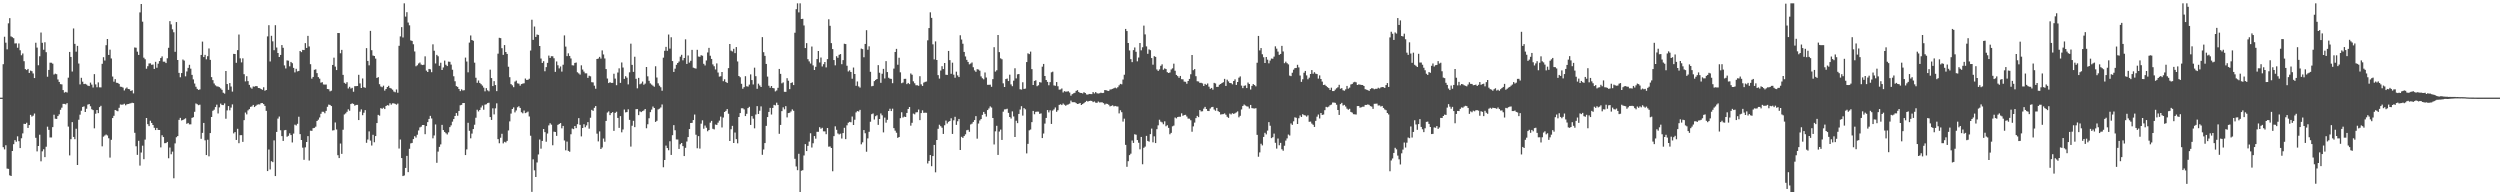 <?xml version="1.0" encoding="UTF-8"?>
<svg xmlns="http://www.w3.org/2000/svg" width="1920" height="150">
  <path d="M0 75.000h1v1.000H0zM1 75.000h1v1.000H1zM2 49.281h1v63.763H2zM3 28.226h1v86.491H3zM4 32.760h1v78.795H4zM5 37.891h1v91.609H5zM6 17.895h1v111.796H6zM7 13.922h1v120.739H7zM8 27.964h1v107.184H8zM9 28.587h1v87.386H9zM10 29.333h1v81.406H10zM11 33.377h1v74.251H11zM12 33.301h1v75.545H12zM13 36.661h1v68.044H13zM14 33.399h1v75.050H14zM15 38.622h1v75.107H15zM16 42.432h1v63.764H16zM17 41.060h1v61.413H17zM18 46.983h1v48.089H18zM19 53.091h1v42.158H19zM20 53.831h1v40.431H20zM21 52.918h1v45.340H21zM22 55.990h1v40.078H22zM23 54.197h1v33.996H23zM24 54.670h1v34.894H24zM25 56.441h1v32.389H25zM26 59.941h1v27.244H26zM27 32.827h1v72.989H27zM28 36.555h1v79.738H28zM29 50.110h1v62.041H29zM30 43.227h1v60.273H30zM31 24.970h1v98.916H31zM32 32.892h1v83.332H32zM33 38.183h1v76.439H33zM34 32.435h1v88.262H34zM35 40.105h1v72.596H35zM36 58.918h1v38.352H36zM37 53.729h1v46.014H37zM38 48.118h1v57.437H38zM39 48.170h1v57.418H39zM40 48.919h1v48.727H40zM41 57.242h1v30.893H41zM42 56.554h1v34.615H42zM43 56.979h1v34.353H43zM44 61.021h1v28.139H44zM45 62.919h1v24.865H45zM46 64.619h1v19.712H46zM47 64.830h1v17.875H47zM48 69.196h1v10.574H48zM49 71.101h1v8.695H49zM50 70.561h1v9.628H50zM51 71.066h1v8.155H51zM52 59.652h1v37.585H52zM53 39.887h1v79.480H53zM54 43.725h1v63.198H54zM55 54.929h1v38.872H55zM56 21.836h1v83.317H56zM57 33.676h1v73.220H57zM58 39.692h1v59.185H58zM59 35.208h1v91.509H59zM60 48.786h1v43.156H60zM61 64.810h1v23.271H61zM62 59.736h1v25.309H62zM63 62.732h1v19.400H63zM64 64.558h1v17.155H64zM65 64.340h1v21.693H65zM66 64.911h1v18.576H66zM67 65.797h1v14.520H67zM68 66.088h1v13.846H68zM69 63.459h1v18.150H69zM70 64.976h1v18.940H70zM71 67.200h1v17.364H71zM72 56.928h1v41.645H72zM73 64.827h1v22.509H73zM74 67.032h1v17.452H74zM75 63.263h1v23.629H75zM76 67.071h1v15.211H76zM77 67.129h1v14.113H77zM78 48.994h1v63.409H78zM79 43.904h1v61.038H79zM80 46.471h1v57.628H80zM81 34.707h1v68.604H81zM82 29.972h1v74.055H82zM83 42.200h1v64.001H83zM84 38.153h1v82.874H84zM85 44.891h1v62.460H85zM86 58.754h1v31.941H86zM87 62.701h1v26.210H87zM88 60.757h1v23.715H88zM89 63.546h1v21.460H89zM90 63.687h1v21.752H90zM91 64.456h1v18.334H91zM92 66.563h1v13.653H92zM93 66.710h1v13.704H93zM94 67.257h1v13.050H94zM95 69.485h1v10.200H95zM96 67.974h1v12.931H96zM97 67.173h1v12.904H97zM98 68.340h1v11.538H98zM99 68.581h1v10.974H99zM100 69.908h1v9.400H100zM101 69.318h1v9.575H101zM102 71.706h1v7.441H102zM103 36.476h1v65.530H103zM104 36.682h1v75.630H104zM105 39.673h1v79.260H105zM106 42.207h1v65.924H106zM107 9.540h1v117.626H107zM108 3.058h1v114.095H108zM109 16.631h1v95.258H109zM110 44.288h1v77.987H110zM111 45.514h1v61.698H111zM112 52.780h1v37.822H112zM113 50.816h1v44.543H113zM114 48.738h1v48.154H114zM115 48.616h1v44.095H115zM116 49.752h1v44.673H116zM117 49.548h1v46.440H117zM118 52.924h1v45.247H118zM119 47.454h1v52.427H119zM120 52.032h1v46.227H120zM121 48.889h1v50.918H121zM122 46.874h1v52.942H122zM123 44.604h1v68.585H123zM124 43.298h1v60.579H124zM125 47.336h1v57.954H125zM126 47.342h1v62.660H126zM127 48.458h1v61.417H127zM128 44.757h1v64.263H128zM129 36.687h1v84.865H129zM130 16.219h1v97.104H130zM131 18.737h1v99.746H131zM132 22.538h1v93.910H132zM133 24.793h1v112.141H133zM134 39.796h1v70.349H134zM135 16.931h1v88.483H135zM136 46.091h1v58.419H136zM137 55.975h1v36.061H137zM138 59.349h1v31.184H138zM139 56.126h1v36.409H139zM140 45.735h1v46.410H140zM141 46.549h1v45.005H141zM142 58.607h1v32.253H142zM143 54.888h1v40.190H143zM144 52.121h1v42.286H144zM145 49.748h1v45.797H145zM146 52.739h1v42.773H146zM147 57.491h1v33.027H147zM148 60.978h1v29.018H148zM149 64.147h1v21.692H149zM150 66.599h1v12.850H150zM151 68.243h1v11.831H151zM152 69.063h1v11.739H152zM153 68.668h1v11.741H153zM154 42.209h1v64.369H154zM155 31.973h1v70.077H155zM156 43.815h1v50.620H156zM157 42.126h1v65.639H157zM158 45.574h1v73.525H158zM159 43.142h1v64.195H159zM160 37.197h1v82.871H160zM161 45.980h1v56.224H161zM162 59.229h1v30.626H162zM163 61.536h1v23.565H163zM164 64.117h1v20.095H164zM165 65.531h1v16.711H165zM166 66.291h1v14.094H166zM167 66.447h1v20.705H167zM168 66.908h1v15.580H168zM169 67.883h1v11.684H169zM170 68.971h1v11.631H170zM171 71.216h1v9.538H171zM172 71.896h1v7.513H172zM173 54.516h1v36.656H173zM174 64.565h1v20.243H174zM175 69.040h1v12.431H175zM176 63.789h1v20.970H176zM177 66.467h1v16.157H177zM178 70.338h1v9.850H178zM179 41.361h1v61.077H179zM180 41.465h1v59.952H180zM181 48.208h1v59.246H181zM182 38.489h1v60.409H182zM183 26.546h1v83.407H183zM184 44.775h1v59.044H184zM185 47.939h1v55.841H185zM186 44.820h1v64.126H186zM187 56.962h1v35.326H187zM188 62.496h1v23.915H188zM189 58.540h1v29.322H189zM190 62.320h1v22.468H190zM191 65.189h1v18.630H191zM192 67.159h1v14.920H192zM193 68.110h1v13.617H193zM194 66.387h1v14.217H194zM195 66.577h1v15.662H195zM196 66.040h1v15.285H196zM197 66.256h1v14.157H197zM198 67.566h1v12.578H198zM199 67.701h1v12.544H199zM200 68.350h1v10.858H200zM201 68.957h1v10.197H201zM202 67.029h1v12.927H202zM203 69.682h1v11.689H203zM204 69.128h1v16.016H204zM205 27.946h1v103.431H205zM206 19.348h1v95.490H206zM207 47.221h1v82.923H207zM208 27.503h1v96.320H208zM209 31.744h1v92.768H209zM210 38.548h1v69.277H210zM211 19.342h1v115.870H211zM212 36.494h1v64.815H212zM213 40.723h1v50.341H213zM214 43.756h1v45.726H214zM215 42.208h1v57.836H215zM216 34.603h1v69.948H216zM217 36.736h1v71.517H217zM218 50.203h1v49.842H218zM219 52.599h1v47.199H219zM220 46.400h1v58.636H220zM221 46.605h1v57.701H221zM222 50.919h1v51.478H222zM223 47.571h1v56.135H223zM224 48.538h1v60.896H224zM225 52.128h1v50.490H225zM226 55.609h1v40.139H226zM227 52.845h1v43.508H227zM228 54.816h1v40.243H228zM229 54.460h1v35.208H229zM230 39.193h1v63.842H230zM231 40.018h1v67.481H231zM232 38.314h1v75.093H232zM233 38.443h1v84.270H233zM234 33.134h1v80.017H234zM235 36.805h1v72.265H235zM236 27.541h1v77.015H236zM237 35.677h1v87.587H237zM238 49.285h1v51.073H238zM239 60.419h1v40.064H239zM240 59.074h1v39.363H240zM241 53.619h1v44.563H241zM242 53.240h1v44.059H242zM243 56.172h1v36.780H243zM244 59.243h1v32.668H244zM245 60.393h1v29.824H245zM246 63.483h1v23.921H246zM247 63.107h1v22.729H247zM248 64.894h1v20.966H248zM249 64.992h1v21.992H249zM250 64.931h1v20.225H250zM251 68.347h1v13.679H251zM252 68.545h1v11.774H252zM253 70.123h1v10.442H253zM254 69.613h1v11.846H254zM255 49.879h1v50.319H255zM256 44.312h1v55.661H256zM257 51.144h1v42.922H257zM258 53.819h1v45.604H258zM259 25.356h1v93.831H259zM260 25.401h1v96.011H260zM261 40.908h1v69.322H261zM262 38.307h1v79.884H262zM263 57.478h1v42.155H263zM264 63.589h1v24.334H264zM265 64.372h1v22.725H265zM266 63.122h1v22.725H266zM267 67.930h1v16.050H267zM268 66.666h1v18.368H268zM269 67.978h1v11.968H269zM270 67.456h1v11.882H270zM271 70.430h1v9.387H271zM272 66.185h1v14.961H272zM273 66.151h1v14.423H273zM274 66.048h1v14.510H274zM275 57.440h1v34.793H275zM276 64.037h1v21.745H276zM277 67.585h1v16.419H277zM278 60.266h1v28.195H278zM279 66.987h1v19.570H279zM280 67.421h1v17.146H280zM281 36.977h1v72.714H281zM282 46.814h1v60.358H282zM283 50.186h1v50.734H283zM284 23.724h1v84.241H284zM285 38.577h1v73.172H285zM286 42.650h1v60.874H286zM287 43.013h1v66.266H287zM288 45.030h1v59.464H288zM289 59.828h1v34.669H289zM290 59.233h1v28.964H290zM291 64.683h1v24.163H291zM292 66.385h1v16.637H292zM293 66.978h1v16.591H293zM294 65.773h1v16.964H294zM295 69.563h1v14.207H295zM296 68.327h1v13.104H296zM297 66.803h1v13.951H297zM298 65.883h1v15.169H298zM299 67.517h1v11.778H299zM300 68.014h1v12.381H300zM301 68.866h1v10.506H301zM302 70.297h1v9.053H302zM303 70.881h1v8.878H303zM304 68.692h1v11.693H304zM305 71.212h1v8.329H305zM306 35.159h1v78.909H306zM307 27.953h1v79.218H307zM308 20.833h1v100.565H308zM309 28.751h1v106.456H309zM310 2.546h1v132.227H310zM311 12.767h1v116.196H311zM312 9.348h1v110.352H312zM313 17.281h1v114.916H313zM314 19.463h1v94.829H314zM315 31.046h1v79.070H315zM316 31.421h1v78.350H316zM317 34.002h1v72.809H317zM318 39.502h1v65.102H318zM319 50.912h1v54.752H319zM320 50.108h1v53.360H320zM321 48.724h1v51.491H321zM322 48.010h1v49.849H322zM323 49.553h1v47.724H323zM324 49.974h1v46.023H324zM325 49.736h1v46.287H325zM326 43.286h1v59.776H326zM327 54.231h1v42.592H327zM328 55.297h1v38.488H328zM329 52.958h1v38.399H329zM330 53.222h1v35.771H330zM331 55.457h1v35.506H331zM332 34.025h1v72.196H332zM333 38.974h1v65.086H333zM334 48.734h1v46.833H334zM335 42.152h1v82.894H335zM336 43.222h1v73.221H336zM337 50.517h1v62.253H337zM338 48.196h1v62.720H338zM339 53.762h1v42.123H339zM340 51.805h1v48.097H340zM341 46.565h1v54.770H341zM342 49.740h1v52.625H342zM343 50.719h1v52.544H343zM344 47.315h1v54.311H344zM345 47.450h1v50.188H345zM346 49.596h1v46.652H346zM347 53.532h1v39.899H347zM348 58.588h1v32.838H348zM349 62.388h1v26.722H349zM350 66.157h1v20.681H350zM351 66.709h1v22.193H351zM352 68.344h1v16.851H352zM353 69.979h1v10.866H353zM354 68.620h1v11.894H354zM355 69.452h1v9.721H355zM356 69.293h1v9.805H356zM357 44.231h1v74.848H357zM358 47.252h1v67.506H358zM359 55.568h1v38.738H359zM360 32.742h1v67.731H360zM361 27.235h1v79.027H361zM362 30.698h1v71.903H362zM363 31.345h1v67.798H363zM364 48.145h1v47.660H364zM365 59.719h1v30.706H365zM366 63.595h1v20.696H366zM367 61.796h1v23.811H367zM368 63.701h1v20.772H368zM369 64.684h1v17.832H369zM370 65.749h1v15.318H370zM371 67.258h1v17.034H371zM372 70.162h1v10.236H372zM373 67.671h1v12.389H373zM374 69.396h1v9.788H374zM375 70.136h1v8.772H375zM376 53.502h1v36.413H376zM377 59.947h1v32.182H377zM378 66.084h1v17.115H378zM379 62.335h1v25.512H379zM380 65.311h1v17.864H380zM381 69.992h1v9.355H381zM382 41.199h1v65.650H382zM383 29.010h1v81.042H383zM384 29.292h1v76.489H384zM385 37.034h1v65.739H385zM386 42.156h1v67.977H386zM387 34.620h1v74.305H387zM388 39.960h1v69.447H388zM389 41.397h1v66.795H389zM390 51.233h1v48.983H390zM391 59.305h1v33.908H391zM392 64.624h1v22.613H392zM393 65.535h1v18.158H393zM394 66.961h1v15.547H394zM395 62.671h1v23.637H395zM396 61.907h1v22.940H396zM397 63.975h1v18.411H397zM398 64.279h1v17.358H398zM399 65.770h1v17.100H399zM400 64.547h1v21.672H400zM401 64.189h1v22.868H401zM402 63.944h1v20.962H402zM403 60.316h1v26.567H403zM404 61.399h1v24.985H404zM405 61.272h1v24.462H405zM406 60.483h1v28.967H406zM407 38.801h1v65.465H407zM408 15.157h1v132.207H408zM409 30.626h1v91.758H409zM410 20.391h1v110.443H410zM411 28.381h1v107.548H411zM412 26.502h1v98.264H412zM413 26.843h1v91.799H413zM414 35.343h1v71.839H414zM415 44.937h1v69.260H415zM416 48.341h1v59.907H416zM417 46.977h1v52.082H417zM418 54.707h1v46.761H418zM419 51.561h1v57.267H419zM420 48.257h1v54.307H420zM421 42.687h1v53.634H421zM422 44.484h1v50.174H422zM423 43.180h1v52.567H423zM424 43.199h1v68.388H424zM425 44.729h1v56.366H425zM426 55.213h1v46.141H426zM427 47.203h1v57.145H427zM428 50.132h1v45.786H428zM429 52.550h1v42.618H429zM430 51.048h1v43.445H430zM431 55.006h1v43.563H431zM432 49.694h1v46.999H432zM433 27.174h1v80.718H433zM434 35.792h1v79.653H434zM435 43.098h1v65.635H435zM436 40.934h1v74.922H436zM437 42.939h1v73.587H437zM438 44.892h1v58.223H438zM439 50.124h1v48.614H439zM440 50.259h1v48.925H440zM441 48.326h1v48.445H441zM442 48.026h1v50.361H442zM443 55.481h1v39.901H443zM444 56.385h1v34.324H444zM445 57.299h1v38.592H445zM446 50.198h1v54.537H446zM447 53.387h1v44.929H447zM448 54.975h1v40.446H448zM449 56.344h1v41.381H449zM450 56.333h1v39.959H450zM451 59.787h1v34.010H451zM452 58.184h1v40.615H452zM453 58.602h1v31.796H453zM454 63.132h1v21.225H454zM455 63.282h1v21.882H455zM456 65.795h1v16.974H456zM457 68.171h1v13.306H457zM458 45.332h1v57.347H458zM459 44.951h1v63.633H459zM460 43.649h1v57.284H460zM461 45.011h1v69.408H461zM462 38.710h1v74.557H462zM463 41.845h1v64.545H463zM464 44.915h1v63.927H464zM465 53.019h1v39.875H465zM466 60.308h1v26.134H466zM467 63.820h1v21.753H467zM468 63.111h1v25.330H468zM469 63.678h1v23.179H469zM470 63.617h1v22.502H470zM471 56.614h1v43.882H471zM472 60.344h1v26.341H472zM473 65.457h1v20.352H473zM474 55.728h1v34.859H474zM475 52.480h1v45.717H475zM476 63.655h1v25.528H476zM477 47.993h1v53.646H477zM478 51.868h1v47.551H478zM479 60.573h1v23.534H479zM480 58.538h1v27.795H480zM481 59.642h1v26.439H481zM482 64.832h1v19.124H482zM483 55.554h1v36.495H483zM484 33.535h1v79.079H484zM485 49.796h1v46.748H485zM486 55.176h1v37.613H486zM487 43.558h1v54.099H487zM488 60.512h1v23.376H488zM489 67.814h1v15.951H489zM490 59.804h1v28.616H490zM491 64.716h1v20.836H491zM492 64.118h1v21.984H492zM493 62.604h1v22.761H493zM494 65.092h1v19.757H494zM495 64.218h1v19.470H495zM496 51.433h1v47.082H496zM497 58.605h1v36.813H497zM498 62.051h1v28.785H498zM499 64.032h1v22.083H499zM500 64.950h1v19.229H500zM501 65.795h1v16.046H501zM502 66.607h1v16.352H502zM503 50.883h1v42.738H503zM504 59.521h1v33.253H504zM505 63.979h1v20.047H505zM506 65.816h1v17.634H506zM507 67.002h1v15.520H507zM508 69.673h1v10.569H508zM509 44.279h1v84.204H509zM510 38.999h1v83.870H510zM511 35.993h1v75.825H511zM512 39.039h1v74.693H512zM513 26.501h1v88.885H513zM514 37.339h1v71.136H514zM515 28.596h1v90.385H515zM516 46.904h1v56.949H516zM517 55.262h1v40.846H517zM518 52.740h1v47.310H518zM519 49.753h1v57.375H519zM520 48.375h1v58.761H520zM521 47.239h1v67.118H521zM522 43.509h1v67.295H522zM523 42.066h1v67.775H523zM524 46.358h1v65.862H524zM525 44.550h1v75.313H525zM526 30.228h1v83.265H526zM527 49.118h1v59.582H527zM528 42.585h1v62.687H528zM529 48.083h1v51.049H529zM530 46.692h1v47.782H530zM531 38.308h1v56.043H531zM532 51.975h1v40.228H532zM533 52.354h1v35.607H533zM534 52.709h1v50.768H534zM535 38.254h1v75.616H535zM536 43.438h1v61.118H536zM537 43.633h1v70.513H537zM538 42.384h1v52.585H538zM539 42.820h1v49.608H539zM540 49.010h1v49.840H540zM541 50.278h1v46.142H541zM542 46.447h1v51.670H542zM543 40.290h1v60.511H543zM544 36.784h1v63.041H544zM545 42.806h1v51.406H545zM546 45.268h1v47.547H546zM547 49.449h1v49.452H547zM548 50.899h1v48.464H548zM549 53.351h1v42.266H549zM550 48.712h1v47.219H550zM551 55.708h1v38.494H551zM552 58.814h1v33.810H552zM553 58.560h1v30.988H553zM554 55.295h1v42.576H554zM555 62.361h1v27.926H555zM556 60.851h1v25.148H556zM557 62.937h1v22.205H557zM558 63.685h1v20.070H558zM559 52.332h1v35.013H559zM560 33.787h1v74.496H560zM561 38.932h1v60.321H561zM562 39.548h1v57.138H562zM563 37.454h1v72.348H563zM564 40.792h1v61.007H564zM565 36.156h1v70.695H565zM566 47.199h1v62.866H566zM567 58.390h1v31.491H567zM568 59.359h1v27.475H568zM569 64.348h1v18.801H569zM570 68.146h1v15.018H570zM571 66.935h1v17.077H571zM572 58.536h1v30.624H572zM573 66.276h1v21.112H573zM574 66.494h1v16.480H574zM575 64.967h1v17.041H575zM576 57.145h1v38.783H576zM577 61.509h1v27.675H577zM578 64.870h1v26.277H578zM579 51.983h1v46.556H579zM580 58.516h1v29.420H580zM581 68.190h1v13.324H581zM582 64.258h1v23.314H582zM583 65.658h1v19.397H583zM584 66.829h1v14.872H584zM585 28.534h1v90.330H585zM586 40.094h1v74.688H586zM587 42.888h1v66.979H587zM588 49.114h1v47.563H588zM589 58.836h1v31.074H589zM590 65.864h1v20.092H590zM591 67.356h1v15.502H591zM592 66.034h1v21.927H592zM593 67.577h1v15.338H593zM594 67.827h1v12.687H594zM595 70.170h1v10.764H595zM596 69.492h1v9.343H596zM597 67.420h1v13.165H597zM598 52.957h1v49.795H598zM599 56.729h1v39.197H599zM600 64.023h1v21.340H600zM601 63.283h1v19.167H601zM602 70.509h1v13.439H602zM603 70.565h1v10.970H603zM604 60.040h1v30.113H604zM605 61.987h1v24.839H605zM606 68.437h1v18.138H606zM607 63.757h1v21.838H607zM608 63.211h1v20.785H608zM609 65.338h1v19.743H609zM610 25.128h1v96.842H610zM611 7.046h1v120.816H611zM612 2.546h1v128.170H612zM613 9.540h1v108.581H613zM614 2.546h1v144.908H614zM615 14.567h1v116.568H615zM616 14.446h1v116.254H616zM617 19.578h1v99.823H617zM618 36.903h1v73.810H618zM619 33.119h1v82.882H619zM620 45.441h1v66.592H620zM621 47.130h1v61.609H621zM622 48.784h1v53.587H622zM623 35.714h1v77.600H623zM624 50.228h1v59.825H624zM625 53.781h1v50.722H625zM626 51.284h1v55.224H626zM627 45.376h1v55.839H627zM628 39.168h1v62.066H628zM629 47.949h1v49.736H629zM630 44.206h1v54.637H630zM631 51.060h1v47.101H631zM632 49.309h1v51.573H632zM633 47.632h1v53.290H633zM634 51.753h1v51.301H634zM635 45.423h1v52.880H635zM636 14.788h1v97.836H636zM637 19.819h1v92.683H637zM638 33.146h1v80.504H638zM639 37.691h1v93.850H639zM640 46.128h1v58.433H640zM641 50.156h1v46.878H641zM642 43.164h1v56.528H642zM643 44.378h1v58.134H643zM644 42.070h1v61.223H644zM645 41.543h1v61.119H645zM646 49.329h1v57.040H646zM647 46.204h1v55.987H647zM648 33.576h1v64.576H648zM649 33.866h1v73.010H649zM650 50.505h1v45.739H650zM651 54.866h1v39.407H651zM652 53.993h1v39.608H652zM653 55.311h1v38.573H653zM654 60.492h1v29.016H654zM655 51.840h1v44.171H655zM656 56.818h1v35.138H656zM657 65.910h1v20.423H657zM658 62.583h1v22.735H658zM659 66.366h1v19.295H659zM660 67.260h1v17.094H660zM661 37.323h1v73.521H661zM662 37.736h1v71.583H662zM663 43.985h1v55.889H663zM664 33.754h1v68.586H664zM665 23.168h1v93.352H665zM666 38.185h1v68.100H666zM667 35.603h1v65.637H667zM668 55.136h1v38.342H668zM669 66.229h1v21.461H669zM670 65.959h1v21.208H670zM671 62.301h1v29.482H671zM672 61.401h1v27.854H672zM673 60.689h1v27.833H673zM674 50.040h1v45.845H674zM675 55.846h1v35.533H675zM676 63.581h1v23.550H676zM677 56.620h1v31.965H677zM678 52.893h1v48.775H678zM679 60.253h1v30.082H679zM680 46.961h1v47.266H680zM681 55.332h1v36.650H681zM682 59.720h1v25.545H682zM683 60.394h1v23.116H683zM684 60.592h1v24.699H684zM685 63.875h1v19.606H685zM686 52.676h1v45.711H686zM687 39.952h1v60.395H687zM688 37.545h1v64.420H688zM689 49.735h1v56.156H689zM690 44.322h1v60.918H690zM691 55.576h1v35.183H691zM692 63.894h1v22.324H692zM693 63.388h1v26.877H693zM694 60.568h1v29.004H694zM695 60.509h1v29.351H695zM696 64.606h1v22.137H696zM697 63.674h1v20.061H697zM698 64.598h1v17.602H698zM699 56.424h1v40.086H699zM700 57.412h1v36.911H700zM701 62.451h1v24.795H701zM702 63.924h1v23.869H702zM703 65.479h1v20.828H703zM704 65.504h1v20.689H704zM705 65.894h1v18.213H705zM706 58.519h1v33.737H706zM707 64.775h1v22.052H707zM708 66.016h1v18.707H708zM709 63.449h1v23.236H709zM710 62.875h1v23.678H710zM711 62.628h1v24.025H711zM712 30.991h1v94.549H712zM713 21.573h1v102.036H713zM714 9.484h1v109.628H714zM715 13.698h1v113.927H715zM716 34.064h1v85.799H716zM717 45.605h1v65.713H717zM718 31.819h1v100.529H718zM719 46.092h1v61.428H719zM720 57.720h1v41.208H720zM721 60.364h1v35.434H721zM722 54.153h1v42.753H722zM723 50.822h1v47.263H723zM724 53.048h1v49.817H724zM725 48.408h1v47.816H725zM726 57.415h1v35.215H726zM727 57.544h1v37.355H727zM728 39.124h1v54.424H728zM729 46.197h1v46.709H729zM730 56.674h1v34.130H730zM731 48.112h1v54.745H731zM732 57.339h1v35.079H732zM733 59.712h1v30.009H733zM734 55.051h1v40.872H734zM735 57.886h1v35.267H735zM736 59.189h1v32.162H736zM737 27.066h1v88.134H737zM738 30.363h1v74.679H738zM739 33.576h1v72.360H739zM740 39.899h1v64.592H740zM741 43.356h1v59.794H741zM742 45.963h1v54.100H742zM743 47.542h1v52.147H743zM744 49.423h1v51.823H744zM745 48.795h1v46.812H745zM746 47.996h1v46.962H746zM747 51.678h1v41.966H747zM748 54.068h1v38.146H748zM749 55.157h1v34.054H749zM750 53.168h1v53.308H750zM751 53.400h1v41.486H751zM752 54.292h1v38.202H752zM753 58.687h1v32.771H753zM754 60.086h1v28.127H754zM755 60.925h1v25.063H755zM756 55.664h1v31.782H756zM757 59.528h1v30.006H757zM758 65.150h1v19.397H758zM759 65.129h1v18.153H759zM760 65.043h1v16.685H760zM761 66.681h1v15.907H761zM762 60.750h1v29.882H762zM763 36.255h1v74.694H763zM764 54.988h1v45.869H764zM765 53.960h1v42.638H765zM766 26.864h1v92.116H766zM767 40.025h1v60.995H767zM768 44.781h1v54.734H768zM769 45.508h1v61.966H769zM770 64.021h1v21.724H770zM771 66.835h1v17.163H771zM772 60.733h1v23.166H772zM773 60.328h1v23.200H773zM774 62.275h1v24.389H774zM775 57.370h1v32.510H775zM776 64.837h1v26.204H776zM777 66.224h1v19.322H777zM778 61.954h1v27.501H778zM779 52.411h1v52.787H779zM780 60.197h1v32.545H780zM781 57.086h1v37.457H781zM782 56.846h1v30.663H782zM783 68.544h1v15.576H783zM784 68.826h1v12.725H784zM785 63.165h1v25.598H785zM786 68.319h1v14.750H786zM787 68.048h1v15.902H787zM788 47.660h1v70.172H788zM789 40.944h1v69.543H789zM790 41.565h1v58.532H790zM791 39.653h1v59.841H791zM792 53.100h1v40.723H792zM793 65.302h1v19.874H793zM794 62.135h1v25.616H794zM795 61.645h1v24.274H795zM796 66.217h1v19.498H796zM797 65.475h1v20.293H797zM798 63.088h1v24.346H798zM799 63.403h1v23.712H799zM800 51.179h1v54.878H800zM801 49.093h1v53.474H801zM802 58.391h1v36.533H802zM803 61.437h1v29.112H803zM804 62.898h1v21.612H804zM805 65.498h1v20.820H805zM806 63.086h1v21.653H806zM807 55.561h1v39.638H807zM808 55.039h1v29.925H808zM809 65.581h1v18.433H809zM810 65.893h1v16.629H810zM811 63.031h1v22.828H811zM812 66.271h1v18.417H812zM813 68.858h1v11.688H813zM814 68.697h1v11.355H814zM815 67.927h1v12.783H815zM816 71.019h1v8.502H816zM817 69.965h1v10.482H817zM818 70.400h1v10.784H818zM819 70.293h1v10.191H819zM820 70.107h1v10.069H820zM821 71.084h1v8.549H821zM822 73.477h1v3.794H822zM823 72.299h1v6.209H823zM824 71.661h1v6.814H824zM825 71.287h1v7.228H825zM826 69.810h1v9.382H826zM827 69.241h1v10.653H827zM828 70.616h1v9.055H828zM829 71.307h1v7.784H829zM830 71.449h1v9.196H830zM831 71.785h1v8.145H831zM832 70.798h1v8.418H832zM833 71.430h1v6.982H833zM834 72.564h1v4.924H834zM835 72.645h1v5.396H835zM836 72.163h1v5.411H836zM837 72.247h1v5.117H837zM838 72.279h1v5.255H838zM839 70.713h1v7.745H839zM840 71.783h1v6.121H840zM841 70.685h1v8.187H841zM842 71.621h1v7.369H842zM843 71.856h1v6.127H843zM844 71.612h1v7.069H844zM845 71.161h1v7.427H845zM846 71.482h1v7.097H846zM847 71.323h1v7.882H847zM848 69.188h1v11.159H848zM849 69.251h1v10.346H849zM850 69.709h1v10.101H850zM851 69.889h1v10.549H851zM852 68.754h1v12.950H852zM853 68.625h1v12.685H853zM854 68.236h1v12.636H854zM855 67.741h1v13.990H855zM856 67.265h1v14.107H856zM857 67.834h1v13.860H857zM858 66.953h1v14.867H858zM859 65.529h1v21.553H859zM860 64.421h1v20.280H860zM861 64.762h1v21.425H861zM862 61.066h1v32.312H862zM863 57.410h1v33.707H863zM864 22.208h1v89.025H864zM865 23.856h1v104.232H865zM866 33.046h1v90.768H866zM867 38.734h1v80.405H867zM868 45.392h1v72.645H868zM869 47.696h1v60.228H869zM870 38.485h1v71.292H870zM871 36.465h1v66.654H871zM872 39.789h1v63.705H872zM873 47.090h1v60.472H873zM874 44.207h1v65.433H874zM875 33.012h1v81.651H875zM876 38.631h1v66.547H876zM877 36.304h1v89.858H877zM878 19.665h1v93.869H878zM879 26.428h1v86.157H879zM880 35.612h1v68.709H880zM881 41.337h1v66.898H881zM882 37.918h1v70.874H882zM883 38.575h1v64.436H883zM884 44.616h1v54.140H884zM885 49.667h1v59.661H885zM886 43.136h1v61.571H886zM887 43.689h1v66.205H887zM888 53.325h1v45.898H888zM889 54.498h1v41.737H889zM890 53.307h1v38.666H890zM891 50.540h1v42.891H891zM892 49.431h1v44.547H892zM893 53.564h1v41.893H893zM894 52.514h1v40.665H894zM895 53.042h1v43.913H895zM896 55.473h1v40.683H896zM897 56.046h1v42.163H897zM898 55.643h1v47.484H898zM899 53.339h1v48.678H899zM900 52.464h1v44.557H900zM901 48.911h1v47.547H901zM902 54.347h1v35.930H902zM903 57.569h1v33.349H903zM904 58.488h1v31.362H904zM905 59.738h1v29.925H905zM906 58.339h1v31.299H906zM907 60.819h1v26.215H907zM908 60.950h1v27.967H908zM909 62.671h1v25.683H909zM910 62.823h1v25.347H910zM911 64.305h1v25.187H911zM912 62.206h1v28.892H912zM913 60.626h1v30.487H913zM914 57.011h1v35.359H914zM915 42.262h1v58.934H915zM916 53.909h1v43.156H916zM917 53.050h1v41.118H917zM918 58.523h1v32.180H918zM919 62.408h1v26.560H919zM920 62.589h1v27.357H920zM921 63.628h1v20.920H921zM922 63.607h1v21.989H922zM923 64.035h1v21.436H923zM924 65.984h1v17.457H924zM925 64.403h1v17.693H925zM926 65.194h1v18.500H926zM927 64.091h1v21.059H927zM928 66.578h1v18.731H928zM929 68.213h1v15.150H929zM930 67.553h1v14.790H930zM931 68.844h1v13.209H931zM932 63.646h1v20.453H932zM933 64.118h1v20.945H933zM934 66.773h1v16.119H934zM935 66.640h1v18.687H935zM936 65.069h1v20.976H936zM937 64.534h1v23.403H937zM938 63.722h1v24.056H938zM939 63.129h1v24.533H939zM940 60.586h1v26.509H940zM941 65.992h1v22.112H941zM942 61.182h1v28.537H942zM943 62.534h1v27.994H943zM944 63.725h1v23.531H944zM945 63.868h1v24.045H945zM946 64.787h1v22.166H946zM947 62.188h1v25.323H947zM948 60.951h1v26.032H948zM949 65.218h1v21.112H949zM950 62.951h1v22.598H950zM951 59.667h1v30.454H951zM952 58.658h1v30.269H952zM953 65.740h1v18.340H953zM954 67.691h1v13.729H954zM955 65.893h1v14.381H955zM956 65.571h1v15.475H956zM957 67.620h1v14.029H957zM958 63.371h1v18.485H958zM959 64.514h1v18.817H959zM960 68.782h1v11.801H960zM961 65.942h1v17.115H961zM962 64.545h1v18.691H962zM963 65.339h1v17.993H963zM964 66.311h1v16.768H964zM965 48.162h1v55.427H965zM966 27.621h1v92.765H966zM967 38.711h1v78.352H967zM968 36.891h1v73.476H968zM969 41.696h1v69.968H969zM970 43.969h1v61.186H970zM971 48.407h1v53.589H971zM972 43.761h1v59.445H972zM973 45.837h1v54.457H973zM974 48.660h1v45.151H974zM975 46.505h1v50.047H975zM976 44.933h1v61.161H976zM977 45.102h1v60.281H977zM978 43.481h1v59.128H978zM979 35.586h1v74.097H979zM980 37.361h1v76.789H980zM981 39.644h1v66.733H981zM982 42.135h1v69.409H982zM983 41.415h1v68.320H983zM984 35.207h1v79.422H984zM985 39.542h1v76.244H985zM986 48.531h1v63.369H986zM987 47.384h1v60.593H987zM988 48.555h1v57.746H988zM989 49.472h1v53.837H989zM990 58.056h1v46.041H990zM991 58.462h1v36.346H991zM992 55.863h1v40.057H992zM993 53.514h1v39.678H993zM994 52.302h1v37.820H994zM995 52.186h1v38.286H995zM996 49.757h1v45.478H996zM997 51.769h1v39.047H997zM998 58.011h1v30.661H998zM999 62.875h1v26.966H999zM1000 60.861h1v26.853H1000zM1001 55.850h1v32.578H1001zM1002 54.460h1v34.212H1002zM1003 57.886h1v31.657H1003zM1004 60.881h1v27.700H1004zM1005 59.631h1v33.934H1005zM1006 56.845h1v36.539H1006zM1007 53.799h1v41.110H1007zM1008 56.649h1v39.178H1008zM1009 55.473h1v41.993H1009zM1010 56.587h1v36.218H1010zM1011 56.891h1v32.690H1011zM1012 60.374h1v27.605H1012zM1013 57.884h1v33.082H1013zM1014 60.672h1v26.126H1014zM1015 62.693h1v25.575H1015zM1016 65.265h1v22.720H1016zM1017 65.024h1v19.617H1017zM1018 65.994h1v16.060H1018zM1019 66.905h1v15.506H1019zM1020 67.655h1v14.200H1020zM1021 69.053h1v11.721H1021zM1022 67.346h1v12.997H1022zM1023 69.960h1v8.788H1023zM1024 69.923h1v8.848H1024zM1025 68.802h1v10.221H1025zM1026 67.769h1v12.664H1026zM1027 67.027h1v17.450H1027zM1028 65.144h1v23.135H1028zM1029 68.147h1v11.814H1029zM1030 67.699h1v11.307H1030zM1031 69.321h1v11.732H1031zM1032 69.675h1v10.852H1032zM1033 68.628h1v13.189H1033zM1034 65.976h1v17.464H1034zM1035 68.097h1v16.189H1035zM1036 67.279h1v16.273H1036zM1037 64.873h1v21.105H1037zM1038 64.469h1v22.021H1038zM1039 63.277h1v24.425H1039zM1040 62.843h1v24.987H1040zM1041 63.244h1v24.724H1041zM1042 65.284h1v16.153H1042zM1043 64.816h1v16.597H1043zM1044 64.987h1v17.693H1044zM1045 65.238h1v17.126H1045zM1046 65.286h1v16.683H1046zM1047 66.033h1v15.888H1047zM1048 68.497h1v12.085H1048zM1049 68.844h1v11.740H1049zM1050 69.229h1v10.938H1050zM1051 69.832h1v10.719H1051zM1052 68.414h1v13.115H1052zM1053 67.674h1v14.188H1053zM1054 67.938h1v15.662H1054zM1055 68.541h1v11.168H1055zM1056 68.187h1v11.467H1056zM1057 68.185h1v11.372H1057zM1058 67.382h1v13.641H1058zM1059 67.957h1v12.994H1059zM1060 67.157h1v14.638H1060zM1061 66.799h1v14.537H1061zM1062 66.958h1v15.950H1062zM1063 67.528h1v16.523H1063zM1064 65.325h1v19.329H1064zM1065 63.782h1v23.000H1065zM1066 66.789h1v21.105H1066zM1067 28.742h1v102.769H1067zM1068 24.358h1v98.872H1068zM1069 25.920h1v95.757H1069zM1070 30.668h1v86.769H1070zM1071 24.956h1v88.563H1071zM1072 25.810h1v88.889H1072zM1073 13.871h1v105.649H1073zM1074 19.157h1v103.201H1074zM1075 15.680h1v110.640H1075zM1076 27.651h1v90.108H1076zM1077 28.005h1v86.894H1077zM1078 25.867h1v83.625H1078zM1079 30.162h1v83.146H1079zM1080 40.439h1v69.121H1080zM1081 42.144h1v63.494H1081zM1082 32.527h1v73.613H1082zM1083 41.091h1v56.029H1083zM1084 48.210h1v57.405H1084zM1085 40.451h1v60.885H1085zM1086 49.761h1v42.599H1086zM1087 50.543h1v45.066H1087zM1088 51.480h1v48.205H1088zM1089 41.313h1v53.953H1089zM1090 48.023h1v43.489H1090zM1091 47.999h1v49.505H1091zM1092 49.697h1v49.588H1092zM1093 52.032h1v49.427H1093zM1094 53.951h1v44.557H1094zM1095 56.616h1v36.995H1095zM1096 57.536h1v35.857H1096zM1097 55.372h1v39.813H1097zM1098 55.897h1v41.628H1098zM1099 50.546h1v52.432H1099zM1100 48.755h1v54.068H1100zM1101 51.102h1v46.719H1101zM1102 50.071h1v48.007H1102zM1103 49.844h1v46.983H1103zM1104 46.972h1v51.997H1104zM1105 48.812h1v49.092H1105zM1106 48.174h1v42.341H1106zM1107 54.714h1v35.919H1107zM1108 59.613h1v29.498H1108zM1109 59.984h1v28.041H1109zM1110 63.572h1v24.703H1110zM1111 65.219h1v17.431H1111zM1112 67.970h1v12.024H1112zM1113 69.179h1v12.736H1113zM1114 65.682h1v17.803H1114zM1115 68.148h1v13.949H1115zM1116 65.236h1v20.082H1116zM1117 52.989h1v41.667H1117zM1118 59.677h1v27.825H1118zM1119 65.585h1v19.591H1119zM1120 62.871h1v22.451H1120zM1121 65.520h1v18.085H1121zM1122 64.515h1v17.970H1122zM1123 64.784h1v17.966H1123zM1124 65.477h1v16.340H1124zM1125 65.874h1v15.394H1125zM1126 66.291h1v15.223H1126zM1127 64.936h1v17.935H1127zM1128 63.205h1v24.263H1128zM1129 64.388h1v21.142H1129zM1130 64.439h1v21.772H1130zM1131 65.471h1v19.531H1131zM1132 65.270h1v20.240H1132zM1133 64.977h1v19.732H1133zM1134 66.043h1v18.525H1134zM1135 65.115h1v19.879H1135zM1136 63.006h1v25.898H1136zM1137 65.119h1v20.353H1137zM1138 64.554h1v21.375H1138zM1139 64.245h1v24.969H1139zM1140 66.316h1v18.767H1140zM1141 63.059h1v23.539H1141zM1142 61.450h1v25.971H1142zM1143 67.319h1v16.163H1143zM1144 68.464h1v14.312H1144zM1145 68.803h1v14.705H1145zM1146 69.697h1v13.056H1146zM1147 68.483h1v14.461H1147zM1148 67.763h1v15.334H1148zM1149 69.548h1v14.028H1149zM1150 68.927h1v13.614H1150zM1151 69.744h1v14.030H1151zM1152 68.505h1v16.377H1152zM1153 67.656h1v17.113H1153zM1154 66.770h1v19.443H1154zM1155 64.429h1v25.859H1155zM1156 68.934h1v13.893H1156zM1157 68.161h1v14.980H1157zM1158 67.254h1v15.081H1158zM1159 66.776h1v15.127H1159zM1160 65.776h1v16.002H1160zM1161 64.905h1v20.419H1161zM1162 63.018h1v22.299H1162zM1163 64.149h1v20.716H1163zM1164 63.477h1v22.478H1164zM1165 60.575h1v25.798H1165zM1166 60.527h1v28.673H1166zM1167 61.838h1v25.056H1167zM1168 24.443h1v94.169H1168zM1169 35.277h1v77.546H1169zM1170 33.892h1v79.777H1170zM1171 39.652h1v67.711H1171zM1172 42.014h1v63.710H1172zM1173 46.746h1v53.933H1173zM1174 45.750h1v53.924H1174zM1175 43.633h1v58.380H1175zM1176 40.637h1v59.139H1176zM1177 47.827h1v53.025H1177zM1178 50.275h1v48.143H1178zM1179 48.684h1v49.438H1179zM1180 46.995h1v55.069H1180zM1181 53.979h1v51.469H1181zM1182 48.183h1v57.236H1182zM1183 43.238h1v66.199H1183zM1184 47.095h1v58.301H1184zM1185 47.938h1v53.823H1185zM1186 49.593h1v51.291H1186zM1187 54.048h1v49.101H1187zM1188 51.189h1v51.144H1188zM1189 53.605h1v53.789H1189zM1190 46.627h1v58.834H1190zM1191 45.565h1v57.839H1191zM1192 44.478h1v55.457H1192zM1193 51.511h1v49.621H1193zM1194 51.592h1v38.409H1194zM1195 52.563h1v35.402H1195zM1196 59.802h1v31.091H1196zM1197 57.548h1v29.446H1197zM1198 58.313h1v31.511H1198zM1199 54.078h1v36.748H1199zM1200 60.192h1v29.496H1200zM1201 56.895h1v30.305H1201zM1202 52.927h1v38.802H1202zM1203 49.877h1v44.235H1203zM1204 45.769h1v52.081H1204zM1205 43.090h1v55.107H1205zM1206 46.402h1v51.110H1206zM1207 50.851h1v43.006H1207zM1208 48.268h1v48.348H1208zM1209 54.197h1v43.915H1209zM1210 58.927h1v33.891H1210zM1211 62.689h1v27.587H1211zM1212 60.373h1v33.997H1212zM1213 63.751h1v23.328H1213zM1214 62.153h1v25.478H1214zM1215 63.152h1v23.509H1215zM1216 63.601h1v25.634H1216zM1217 59.095h1v30.556H1217zM1218 60.463h1v27.681H1218zM1219 52.353h1v46.139H1219zM1220 63.219h1v25.428H1220zM1221 59.874h1v30.020H1221zM1222 62.472h1v22.658H1222zM1223 63.950h1v21.933H1223zM1224 66.123h1v15.849H1224zM1225 65.370h1v17.474H1225zM1226 67.885h1v13.749H1226zM1227 67.202h1v15.300H1227zM1228 66.996h1v14.943H1228zM1229 65.115h1v15.785H1229zM1230 66.256h1v19.234H1230zM1231 61.759h1v22.181H1231zM1232 67.005h1v17.051H1232zM1233 67.097h1v13.329H1233zM1234 67.469h1v16.018H1234zM1235 68.257h1v12.659H1235zM1236 67.935h1v12.763H1236zM1237 64.326h1v21.398H1237zM1238 67.721h1v14.897H1238zM1239 65.032h1v18.834H1239zM1240 65.513h1v18.591H1240zM1241 65.832h1v17.501H1241zM1242 65.675h1v19.533H1242zM1243 64.261h1v23.395H1243zM1244 63.789h1v23.572H1244zM1245 69.136h1v11.301H1245zM1246 66.953h1v14.130H1246zM1247 66.271h1v15.106H1247zM1248 66.082h1v15.509H1248zM1249 66.550h1v16.975H1249zM1250 66.606h1v15.849H1250zM1251 67.843h1v13.490H1251zM1252 67.763h1v13.605H1252zM1253 68.005h1v13.264H1253zM1254 65.988h1v15.560H1254zM1255 67.249h1v15.777H1255zM1256 65.521h1v18.449H1256zM1257 64.208h1v17.596H1257zM1258 64.637h1v18.130H1258zM1259 65.681h1v15.973H1259zM1260 68.751h1v13.690H1260zM1261 67.987h1v12.867H1261zM1262 68.576h1v13.305H1262zM1263 68.260h1v14.440H1263zM1264 69.722h1v12.133H1264zM1265 67.480h1v15.715H1265zM1266 66.538h1v17.770H1266zM1267 63.431h1v26.647H1267zM1268 61.743h1v27.877H1268zM1269 53.057h1v55.694H1269zM1270 32.866h1v77.837H1270zM1271 49.159h1v57.180H1271zM1272 40.296h1v58.959H1272zM1273 37.403h1v62.968H1273zM1274 41.658h1v56.120H1274zM1275 41.509h1v54.216H1275zM1276 45.725h1v57.397H1276zM1277 48.028h1v64.638H1277zM1278 48.936h1v56.299H1278zM1279 53.969h1v49.578H1279zM1280 41.062h1v64.606H1280zM1281 39.398h1v70.448H1281zM1282 40.435h1v72.150H1282zM1283 44.536h1v60.415H1283zM1284 43.945h1v63.929H1284zM1285 49.237h1v56.122H1285zM1286 41.831h1v62.440H1286zM1287 47.489h1v59.489H1287zM1288 52.201h1v46.984H1288zM1289 54.230h1v40.386H1289zM1290 46.828h1v44.826H1290zM1291 48.581h1v45.589H1291zM1292 50.942h1v41.013H1292zM1293 53.342h1v38.916H1293zM1294 53.866h1v42.445H1294zM1295 58.245h1v38.756H1295zM1296 57.228h1v43.454H1296zM1297 49.472h1v52.565H1297zM1298 50.688h1v47.792H1298zM1299 53.867h1v43.373H1299zM1300 57.096h1v38.532H1300zM1301 60.399h1v32.809H1301zM1302 58.939h1v34.177H1302zM1303 57.714h1v35.951H1303zM1304 55.603h1v36.975H1304zM1305 57.685h1v34.710H1305zM1306 62.597h1v29.395H1306zM1307 59.387h1v31.458H1307zM1308 60.190h1v28.053H1308zM1309 60.163h1v27.673H1309zM1310 58.273h1v34.527H1310zM1311 57.561h1v36.296H1311zM1312 55.903h1v37.068H1312zM1313 56.384h1v34.560H1313zM1314 59.693h1v26.100H1314zM1315 64.676h1v19.671H1315zM1316 67.297h1v15.322H1316zM1317 67.002h1v14.693H1317zM1318 67.152h1v13.126H1318zM1319 67.184h1v12.236H1319zM1320 49.378h1v51.614H1320zM1321 54.012h1v39.748H1321zM1322 49.305h1v43.426H1322zM1323 53.468h1v40.544H1323zM1324 60.244h1v33.949H1324zM1325 59.735h1v30.142H1325zM1326 58.074h1v28.209H1326zM1327 62.617h1v31.561H1327zM1328 62.459h1v27.793H1328zM1329 65.433h1v19.731H1329zM1330 66.801h1v16.822H1330zM1331 66.815h1v17.693H1331zM1332 66.388h1v17.862H1332zM1333 61.281h1v30.931H1333zM1334 60.095h1v29.138H1334zM1335 60.247h1v31.364H1335zM1336 58.767h1v29.047H1336zM1337 60.533h1v26.826H1337zM1338 63.946h1v19.655H1338zM1339 66.901h1v19.577H1339zM1340 64.168h1v24.162H1340zM1341 64.831h1v20.724H1341zM1342 63.664h1v25.075H1342zM1343 65.896h1v21.709H1343zM1344 63.658h1v24.905H1344zM1345 61.296h1v27.600H1345zM1346 60.597h1v23.544H1346zM1347 66.021h1v17.169H1347zM1348 63.998h1v19.387H1348zM1349 67.529h1v15.734H1349zM1350 67.138h1v14.990H1350zM1351 68.030h1v14.070H1351zM1352 66.278h1v16.986H1352zM1353 66.817h1v13.712H1353zM1354 67.664h1v13.549H1354zM1355 68.635h1v12.597H1355zM1356 67.860h1v13.241H1356zM1357 67.047h1v13.495H1357zM1358 67.083h1v16.063H1358zM1359 66.760h1v14.548H1359zM1360 65.951h1v15.646H1360zM1361 65.904h1v15.245H1361zM1362 67.423h1v14.874H1362zM1363 68.212h1v12.927H1363zM1364 68.456h1v14.306H1364zM1365 67.503h1v14.806H1365zM1366 67.412h1v17.677H1366zM1367 65.834h1v17.117H1367zM1368 62.614h1v25.302H1368zM1369 58.365h1v30.232H1369zM1370 60.814h1v32.552H1370zM1371 2.794h1v137.586H1371zM1372 19.600h1v125.494H1372zM1373 28.488h1v103.757H1373zM1374 12.796h1v129.620H1374zM1375 2.546h1v144.908H1375zM1376 2.546h1v144.908H1376zM1377 2.546h1v144.908H1377zM1378 35.016h1v89.144H1378zM1379 29.792h1v89.449H1379zM1380 39.425h1v76.497H1380zM1381 41.675h1v71.298H1381zM1382 40.709h1v61.047H1382zM1383 34.219h1v63.518H1383zM1384 36.936h1v71.857H1384zM1385 43.618h1v57.055H1385zM1386 37.455h1v65.591H1386zM1387 43.904h1v71.044H1387zM1388 38.960h1v76.718H1388zM1389 43.682h1v60.742H1389zM1390 44.642h1v61.258H1390zM1391 54.917h1v43.563H1391zM1392 60.438h1v42.403H1392zM1393 53.705h1v40.642H1393zM1394 59.052h1v36.298H1394zM1395 59.817h1v31.498H1395zM1396 32.721h1v82.195H1396zM1397 34.505h1v78.376H1397zM1398 34.732h1v79.610H1398zM1399 34.687h1v72.413H1399zM1400 34.663h1v63.913H1400zM1401 51.638h1v44.079H1401zM1402 53.540h1v47.077H1402zM1403 50.335h1v51.114H1403zM1404 51.214h1v53.892H1404zM1405 47.645h1v62.968H1405zM1406 43.400h1v63.578H1406zM1407 45.372h1v63.995H1407zM1408 46.233h1v58.466H1408zM1409 41.837h1v67.344H1409zM1410 43.916h1v62.659H1410zM1411 55.141h1v46.058H1411zM1412 56.203h1v41.754H1412zM1413 59.621h1v32.298H1413zM1414 57.006h1v34.457H1414zM1415 58.527h1v30.814H1415zM1416 45.134h1v51.344H1416zM1417 61.990h1v23.024H1417zM1418 65.262h1v19.013H1418zM1419 65.342h1v20.457H1419zM1420 65.221h1v19.693H1420zM1421 64.230h1v19.703H1421zM1422 28.590h1v75.456H1422zM1423 37.909h1v75.206H1423zM1424 46.297h1v50.997H1424zM1425 33.379h1v81.208H1425zM1426 41.915h1v66.082H1426zM1427 37.221h1v70.401H1427zM1428 43.888h1v58.632H1428zM1429 64.663h1v25.927H1429zM1430 59.459h1v26.044H1430zM1431 61.282h1v26.720H1431zM1432 58.349h1v28.195H1432zM1433 64.611h1v22.813H1433zM1434 59.521h1v39.248H1434zM1435 58.114h1v39.168H1435zM1436 63.551h1v21.524H1436zM1437 61.064h1v25.091H1437zM1438 55.699h1v39.608H1438zM1439 57.937h1v33.773H1439zM1440 60.162h1v31.704H1440zM1441 52.760h1v41.841H1441zM1442 58.697h1v27.427H1442zM1443 66.569h1v17.212H1443zM1444 62.357h1v31.088H1444zM1445 64.585h1v22.967H1445zM1446 68.469h1v18.066H1446zM1447 39.191h1v61.070H1447zM1448 36.347h1v69.948H1448zM1449 47.433h1v52.755H1449zM1450 48.471h1v68.416H1450zM1451 60.024h1v33.387H1451zM1452 66.720h1v21.489H1452zM1453 59.631h1v28.985H1453zM1454 57.970h1v30.047H1454zM1455 64.276h1v22.773H1455zM1456 63.650h1v23.433H1456zM1457 64.502h1v20.593H1457zM1458 64.687h1v19.015H1458zM1459 65.749h1v28.731H1459zM1460 48.131h1v60.431H1460zM1461 51.925h1v48.811H1461zM1462 60.737h1v29.946H1462zM1463 65.618h1v26.780H1463zM1464 64.013h1v22.002H1464zM1465 62.896h1v22.679H1465zM1466 56.875h1v36.925H1466zM1467 60.296h1v30.996H1467zM1468 59.301h1v27.970H1468zM1469 61.864h1v28.689H1469zM1470 64.763h1v21.082H1470zM1471 66.274h1v16.888H1471zM1472 39.695h1v70.924H1472zM1473 41.055h1v78.733H1473zM1474 49.077h1v70.288H1474zM1475 43.223h1v74.486H1475zM1476 26.861h1v93.253H1476zM1477 33.184h1v78.769H1477zM1478 41.700h1v68.417H1478zM1479 42.809h1v76.613H1479zM1480 56.104h1v34.563H1480zM1481 53.094h1v37.853H1481zM1482 58.120h1v36.670H1482zM1483 47.273h1v50.376H1483zM1484 50.585h1v47.650H1484zM1485 44.831h1v56.732H1485zM1486 56.699h1v41.577H1486zM1487 60.811h1v32.627H1487zM1488 60.035h1v36.918H1488zM1489 45.583h1v54.878H1489zM1490 49.465h1v48.414H1490zM1491 48.567h1v61.396H1491zM1492 49.012h1v60.979H1492zM1493 52.093h1v55.569H1493zM1494 54.990h1v50.485H1494zM1495 49.540h1v61.752H1495zM1496 52.850h1v48.399H1496zM1497 54.139h1v43.848H1497zM1498 43.914h1v71.526H1498zM1499 22.199h1v102.592H1499zM1500 22.958h1v101.408H1500zM1501 41.731h1v72.516H1501zM1502 56.239h1v44.157H1502zM1503 56.461h1v36.985H1503zM1504 51.621h1v46.157H1504zM1505 52.789h1v43.975H1505zM1506 53.596h1v48.676H1506zM1507 50.511h1v48.974H1507zM1508 47.496h1v55.168H1508zM1509 50.514h1v51.532H1509zM1510 33.516h1v74.171H1510zM1511 29.358h1v77.978H1511zM1512 47.205h1v56.089H1512zM1513 49.216h1v43.689H1513zM1514 49.163h1v42.235H1514zM1515 57.465h1v32.723H1515zM1516 62.607h1v24.617H1516zM1517 50.842h1v44.035H1517zM1518 59.917h1v31.829H1518zM1519 66.756h1v16.668H1519zM1520 65.412h1v17.259H1520zM1521 66.957h1v13.200H1521zM1522 66.336h1v15.413H1522zM1523 31.430h1v74.473H1523zM1524 31.222h1v70.741H1524zM1525 40.482h1v64.379H1525zM1526 42.427h1v63.138H1526zM1527 45.340h1v77.535H1527zM1528 34.317h1v82.879H1528zM1529 36.837h1v71.940H1529zM1530 58.205h1v32.880H1530zM1531 60.738h1v27.371H1531zM1532 60.136h1v30.546H1532zM1533 58.653h1v32.473H1533zM1534 64.228h1v23.818H1534zM1535 65.079h1v22.035H1535zM1536 61.142h1v27.567H1536zM1537 60.729h1v28.609H1537zM1538 64.285h1v26.848H1538zM1539 54.036h1v46.368H1539zM1540 51.514h1v41.190H1540zM1541 60.364h1v32.070H1541zM1542 54.191h1v39.299H1542zM1543 54.365h1v36.166H1543zM1544 66.637h1v17.600H1544zM1545 62.094h1v32.239H1545zM1546 64.366h1v23.194H1546zM1547 68.621h1v15.160H1547zM1548 41.488h1v62.237H1548zM1549 46.273h1v58.526H1549zM1550 49.391h1v58.967H1550zM1551 32.025h1v76.171H1551zM1552 43.505h1v58.956H1552zM1553 66.408h1v19.248H1553zM1554 66.429h1v15.858H1554zM1555 56.451h1v27.974H1555zM1556 65.183h1v20.165H1556zM1557 66.136h1v19.625H1557zM1558 66.619h1v21.044H1558zM1559 66.648h1v13.821H1559zM1560 67.938h1v12.168H1560zM1561 48.802h1v56.762H1561zM1562 53.921h1v44.797H1562zM1563 65.212h1v20.446H1563zM1564 63.755h1v21.870H1564zM1565 69.669h1v11.668H1565zM1566 69.786h1v10.655H1566zM1567 67.085h1v13.368H1567zM1568 56.433h1v39.436H1568zM1569 66.893h1v14.840H1569zM1570 67.380h1v15.652H1570zM1571 64.871h1v18.886H1571zM1572 65.931h1v18.658H1572zM1573 68.790h1v12.762H1573zM1574 16.394h1v112.493H1574zM1575 32.985h1v89.229H1575zM1576 40.355h1v78.092H1576zM1577 17.839h1v115.484H1577zM1578 12.552h1v108.981H1578zM1579 10.206h1v112.278H1579zM1580 18.020h1v105.428H1580zM1581 38.211h1v83.137H1581zM1582 44.965h1v68.259H1582zM1583 40.374h1v73.198H1583zM1584 36.537h1v69.505H1584zM1585 31.843h1v82.001H1585zM1586 37.637h1v77.111H1586zM1587 39.633h1v78.019H1587zM1588 40.892h1v68.205H1588zM1589 41.362h1v59.965H1589zM1590 38.029h1v73.303H1590zM1591 46.137h1v54.972H1591zM1592 53.821h1v42.384H1592zM1593 48.111h1v60.665H1593zM1594 49.766h1v46.479H1594zM1595 48.615h1v45.443H1595zM1596 57.660h1v43.801H1596zM1597 55.452h1v39.346H1597zM1598 54.730h1v43.813H1598zM1599 37.694h1v70.417H1599zM1600 27.358h1v79.369H1600zM1601 24.670h1v85.846H1601zM1602 37.464h1v69.049H1602zM1603 51.223h1v58.090H1603zM1604 50.704h1v57.272H1604zM1605 45.049h1v53.900H1605zM1606 49.407h1v51.139H1606zM1607 48.618h1v50.855H1607zM1608 48.064h1v52.964H1608zM1609 53.264h1v45.334H1609zM1610 57.740h1v37.084H1610zM1611 56.321h1v41.412H1611zM1612 49.390h1v52.798H1612zM1613 51.609h1v49.543H1613zM1614 52.397h1v48.647H1614zM1615 53.173h1v46.489H1615zM1616 62.595h1v28.740H1616zM1617 57.651h1v32.770H1617zM1618 52.027h1v45.790H1618zM1619 46.345h1v54.989H1619zM1620 60.495h1v25.308H1620zM1621 57.024h1v35.630H1621zM1622 57.423h1v30.539H1622zM1623 55.880h1v29.796H1623zM1624 52.114h1v50.367H1624zM1625 35.744h1v92.388H1625zM1626 42.450h1v71.127H1626zM1627 42.705h1v65.521H1627zM1628 19.102h1v104.679H1628zM1629 17.574h1v103.109H1629zM1630 33.737h1v74.067H1630zM1631 41.247h1v68.991H1631zM1632 58.629h1v33.688H1632zM1633 59.016h1v28.388H1633zM1634 54.408h1v36.544H1634zM1635 59.869h1v32.512H1635zM1636 60.767h1v32.650H1636zM1637 56.874h1v40.162H1637zM1638 54.777h1v35.522H1638zM1639 59.587h1v27.679H1639zM1640 56.224h1v42.032H1640zM1641 50.417h1v49.301H1641zM1642 54.522h1v44.180H1642zM1643 46.369h1v58.639H1643zM1644 50.048h1v46.738H1644zM1645 60.676h1v29.937H1645zM1646 60.779h1v34.006H1646zM1647 57.684h1v40.089H1647zM1648 54.504h1v37.704H1648zM1649 58.809h1v38.185H1649zM1650 42.798h1v65.227H1650zM1651 42.463h1v68.390H1651zM1652 42.720h1v66.679H1652zM1653 51.588h1v50.567H1653zM1654 57.904h1v34.971H1654zM1655 62.036h1v22.305H1655zM1656 61.338h1v28.817H1656zM1657 59.901h1v27.223H1657zM1658 58.963h1v30.788H1658zM1659 58.368h1v28.407H1659zM1660 59.234h1v29.269H1660zM1661 57.809h1v31.259H1661zM1662 55.672h1v39.386H1662zM1663 49.727h1v44.914H1663zM1664 58.561h1v31.607H1664zM1665 59.762h1v25.638H1665zM1666 61.930h1v23.234H1666zM1667 62.633h1v20.200H1667zM1668 62.310h1v21.322H1668zM1669 51.364h1v41.731H1669zM1670 53.671h1v35.405H1670zM1671 55.285h1v32.686H1671zM1672 50.986h1v38.440H1672zM1673 60.789h1v29.040H1673zM1674 61.369h1v26.319H1674zM1675 48.821h1v64.220H1675zM1676 2.546h1v128.075H1676zM1677 11.219h1v118.154H1677zM1678 16.966h1v113.970H1678zM1679 2.546h1v138.664H1679zM1680 5.198h1v117.506H1680zM1681 19.914h1v96.149H1681zM1682 41.746h1v72.602H1682zM1683 35.559h1v73.385H1683zM1684 48.901h1v49.803H1684zM1685 52.679h1v43.922H1685zM1686 53.999h1v41.884H1686zM1687 54.596h1v37.252H1687zM1688 49.767h1v48.708H1688zM1689 53.273h1v42.186H1689zM1690 46.736h1v49.666H1690zM1691 38.767h1v62.851H1691zM1692 34.253h1v70.503H1692zM1693 48.910h1v61.497H1693zM1694 40.444h1v63.192H1694zM1695 42.621h1v65.760H1695zM1696 42.039h1v64.348H1696zM1697 43.273h1v59.106H1697zM1698 46.557h1v57.583H1698zM1699 47.887h1v54.272H1699zM1700 47.392h1v62.522H1700zM1701 26.134h1v88.753H1701zM1702 21.423h1v85.940H1702zM1703 36.363h1v59.178H1703zM1704 25.091h1v93.820H1704zM1705 38.523h1v67.916H1705zM1706 39.514h1v67.201H1706zM1707 38.201h1v75.081H1707zM1708 40.554h1v65.856H1708zM1709 50.205h1v49.025H1709zM1710 48.522h1v51.059H1710zM1711 51.385h1v44.541H1711zM1712 52.002h1v43.655H1712zM1713 47.106h1v58.475H1713zM1714 38.699h1v66.182H1714zM1715 55.229h1v35.386H1715zM1716 57.097h1v36.135H1716zM1717 60.212h1v30.009H1717zM1718 60.924h1v29.179H1718zM1719 61.645h1v30.794H1719zM1720 56.559h1v34.712H1720zM1721 62.435h1v23.608H1721zM1722 62.763h1v22.024H1722zM1723 58.799h1v31.141H1723zM1724 62.272h1v24.015H1724zM1725 62.889h1v24.435H1725zM1726 30.260h1v83.714H1726zM1727 28.630h1v82.364H1727zM1728 33.919h1v82.361H1728zM1729 25.642h1v103.053H1729zM1730 26.943h1v92.181H1730zM1731 32.424h1v80.539H1731zM1732 36.691h1v73.942H1732zM1733 54.984h1v44.378H1733zM1734 52.437h1v42.381H1734zM1735 52.498h1v46.565H1735zM1736 49.290h1v47.333H1736zM1737 56.297h1v39.595H1737zM1738 51.665h1v46.773H1738zM1739 53.754h1v45.715H1739zM1740 63.005h1v29.939H1740zM1741 62.987h1v29.247H1741zM1742 54.756h1v37.487H1742zM1743 46.301h1v47.839H1743zM1744 61.662h1v24.262H1744zM1745 51.656h1v48.854H1745zM1746 53.740h1v41.993H1746zM1747 56.631h1v39.223H1747zM1748 50.953h1v45.915H1748zM1749 58.580h1v34.933H1749zM1750 60.394h1v27.525H1750zM1751 37.452h1v76.168H1751zM1752 29.990h1v89.601H1752zM1753 30.055h1v86.117H1753zM1754 45.010h1v63.909H1754zM1755 52.174h1v37.872H1755zM1756 65.442h1v22.917H1756zM1757 59.233h1v31.921H1757zM1758 57.341h1v37.707H1758zM1759 51.117h1v41.005H1759zM1760 55.437h1v38.904H1760zM1761 61.283h1v31.720H1761zM1762 62.112h1v26.574H1762zM1763 59.878h1v27.536H1763zM1764 36.232h1v77.132H1764zM1765 45.962h1v58.298H1765zM1766 52.593h1v44.994H1766zM1767 59.043h1v34.532H1767zM1768 57.171h1v33.117H1768zM1769 59.384h1v37.374H1769zM1770 53.226h1v56.553H1770zM1771 57.256h1v40.750H1771zM1772 56.332h1v39.115H1772zM1773 55.802h1v49.604H1773zM1774 55.190h1v52.466H1774zM1775 50.392h1v60.258H1775zM1776 38.215h1v82.791H1776zM1777 11.327h1v114.819H1777zM1778 2.546h1v138.560H1778zM1779 16.739h1v112.620H1779zM1780 23.824h1v101.354H1780zM1781 23.126h1v93.904H1781zM1782 30.780h1v96.819H1782zM1783 25.629h1v92.674H1783zM1784 42.234h1v69.521H1784zM1785 38.914h1v77.529H1785zM1786 42.965h1v61.638H1786zM1787 37.527h1v71.097H1787zM1788 31.181h1v76.553H1788zM1789 34.177h1v69.108H1789zM1790 48.882h1v47.224H1790zM1791 51.289h1v54.973H1791zM1792 42.480h1v64.714H1792zM1793 48.157h1v51.495H1793zM1794 42.487h1v61.958H1794zM1795 50.810h1v55.485H1795zM1796 49.585h1v56.687H1796zM1797 40.715h1v69.710H1797zM1798 38.714h1v60.303H1798zM1799 39.578h1v57.725H1799zM1800 36.149h1v69.583H1800zM1801 38.439h1v67.274H1801zM1802 43.118h1v58.976H1802zM1803 37.542h1v74.250H1803zM1804 30.543h1v82.473H1804zM1805 31.746h1v83.651H1805zM1806 32.676h1v83.159H1806zM1807 34.869h1v71.302H1807zM1808 33.374h1v73.870H1808zM1809 48.659h1v51.817H1809zM1810 49.047h1v47.492H1810zM1811 49.664h1v48.966H1811zM1812 54.957h1v43.155H1812zM1813 46.400h1v49.912H1813zM1814 47.850h1v49.078H1814zM1815 52.744h1v45.325H1815zM1816 53.655h1v38.051H1816zM1817 56.428h1v33.707H1817zM1818 59.365h1v29.113H1818zM1819 64.254h1v25.310H1819zM1820 61.051h1v30.633H1820zM1821 60.080h1v33.000H1821zM1822 59.616h1v30.635H1822zM1823 63.514h1v22.371H1823zM1824 62.610h1v22.016H1824zM1825 63.344h1v21.749H1825zM1826 62.489h1v23.458H1826zM1827 63.721h1v19.877H1827zM1828 64.825h1v16.615H1828zM1829 67.812h1v12.521H1829zM1830 65.679h1v17.439H1830zM1831 66.381h1v15.949H1831zM1832 69.162h1v14.697H1832zM1833 68.301h1v14.891H1833zM1834 68.579h1v11.752H1834zM1835 67.506h1v14.675H1835zM1836 68.305h1v14.013H1836zM1837 69.566h1v11.096H1837zM1838 68.667h1v11.414H1838zM1839 68.630h1v11.894H1839zM1840 71.177h1v7.954H1840zM1841 71.459h1v7.342H1841zM1842 71.183h1v8.267H1842zM1843 71.402h1v7.865H1843zM1844 70.204h1v8.945H1844zM1845 69.841h1v8.978H1845zM1846 69.444h1v9.824H1846zM1847 69.733h1v8.923H1847zM1848 71.081h1v6.648H1848zM1849 71.258h1v6.132H1849zM1850 71.045h1v7.045H1850zM1851 70.547h1v7.226H1851zM1852 70.303h1v7.688H1852zM1853 70.074h1v8.141H1853zM1854 70.766h1v6.868H1854zM1855 71.153h1v5.947H1855zM1856 70.832h1v6.640H1856zM1857 70.948h1v6.979H1857zM1858 71.192h1v6.362H1858zM1859 71.132h1v6.534H1859zM1860 71.393h1v6.921H1860zM1861 71.422h1v7.127H1861zM1862 71.196h1v7.584H1862zM1863 72.191h1v6.377H1863zM1864 71.618h1v7.300H1864zM1865 71.878h1v7.082H1865zM1866 71.907h1v6.827H1866zM1867 72.351h1v6.349H1867zM1868 72.586h1v5.490H1868zM1869 72.848h1v4.814H1869zM1870 73.206h1v3.946H1870zM1871 73.736h1v2.909H1871zM1872 74.039h1v2.546H1872zM1873 74.130h1v2.342H1873zM1874 73.874h1v2.600H1874zM1875 73.949h1v2.411H1875zM1876 74.149h1v2.097H1876zM1877 74.200h1v1.790H1877zM1878 74.293h1v1.621H1878zM1879 74.289h1v1.745H1879zM1880 74.430h1v1.553H1880zM1881 74.418h1v1.446H1881zM1882 74.432h1v1.354H1882zM1883 74.468h1v1.243H1883zM1884 74.455h1v1.218H1884zM1885 74.436h1v1.157H1885zM1886 74.530h1v1.040H1886zM1887 74.520h1v1.033H1887zM1888 74.587h1v1.000H1888zM1889 74.607h1v1.000H1889zM1890 74.593h1v1.000H1890zM1891 74.604h1v1.000H1891zM1892 74.642h1v1.000H1892zM1893 74.690h1v1.000H1893zM1894 74.783h1v1.000H1894zM1895 74.853h1v1.000H1895zM1896 74.884h1v1.000H1896zM1897 74.898h1v1.000H1897zM1898 74.914h1v1.000H1898zM1899 74.924h1v1.000H1899zM1900 74.937h1v1.000H1900zM1901 74.950h1v1.000H1901zM1902 74.960h1v1.000H1902zM1903 74.962h1v1.000H1903zM1904 74.971h1v1.000H1904zM1905 74.971h1v1.000H1905zM1906 74.972h1v1.000H1906zM1907 74.972h1v1.000H1907zM1908 74.974h1v1.000H1908zM1909 74.979h1v1.000H1909zM1910 74.982h1v1.000H1910zM1911 74.979h1v1.000H1911zM1912 74.979h1v1.000H1912zM1913 74.980h1v1.000H1913zM1914 74.981h1v1.000H1914zM1915 74.977h1v1.000H1915zM1916 74.976h1v1.000H1916zM1917 74.975h1v1.000H1917zM1918 74.970h1v1.000H1918zM1919 74.966h1v1.000H1919z" fill="#4a4a4a"></path>
</svg>
